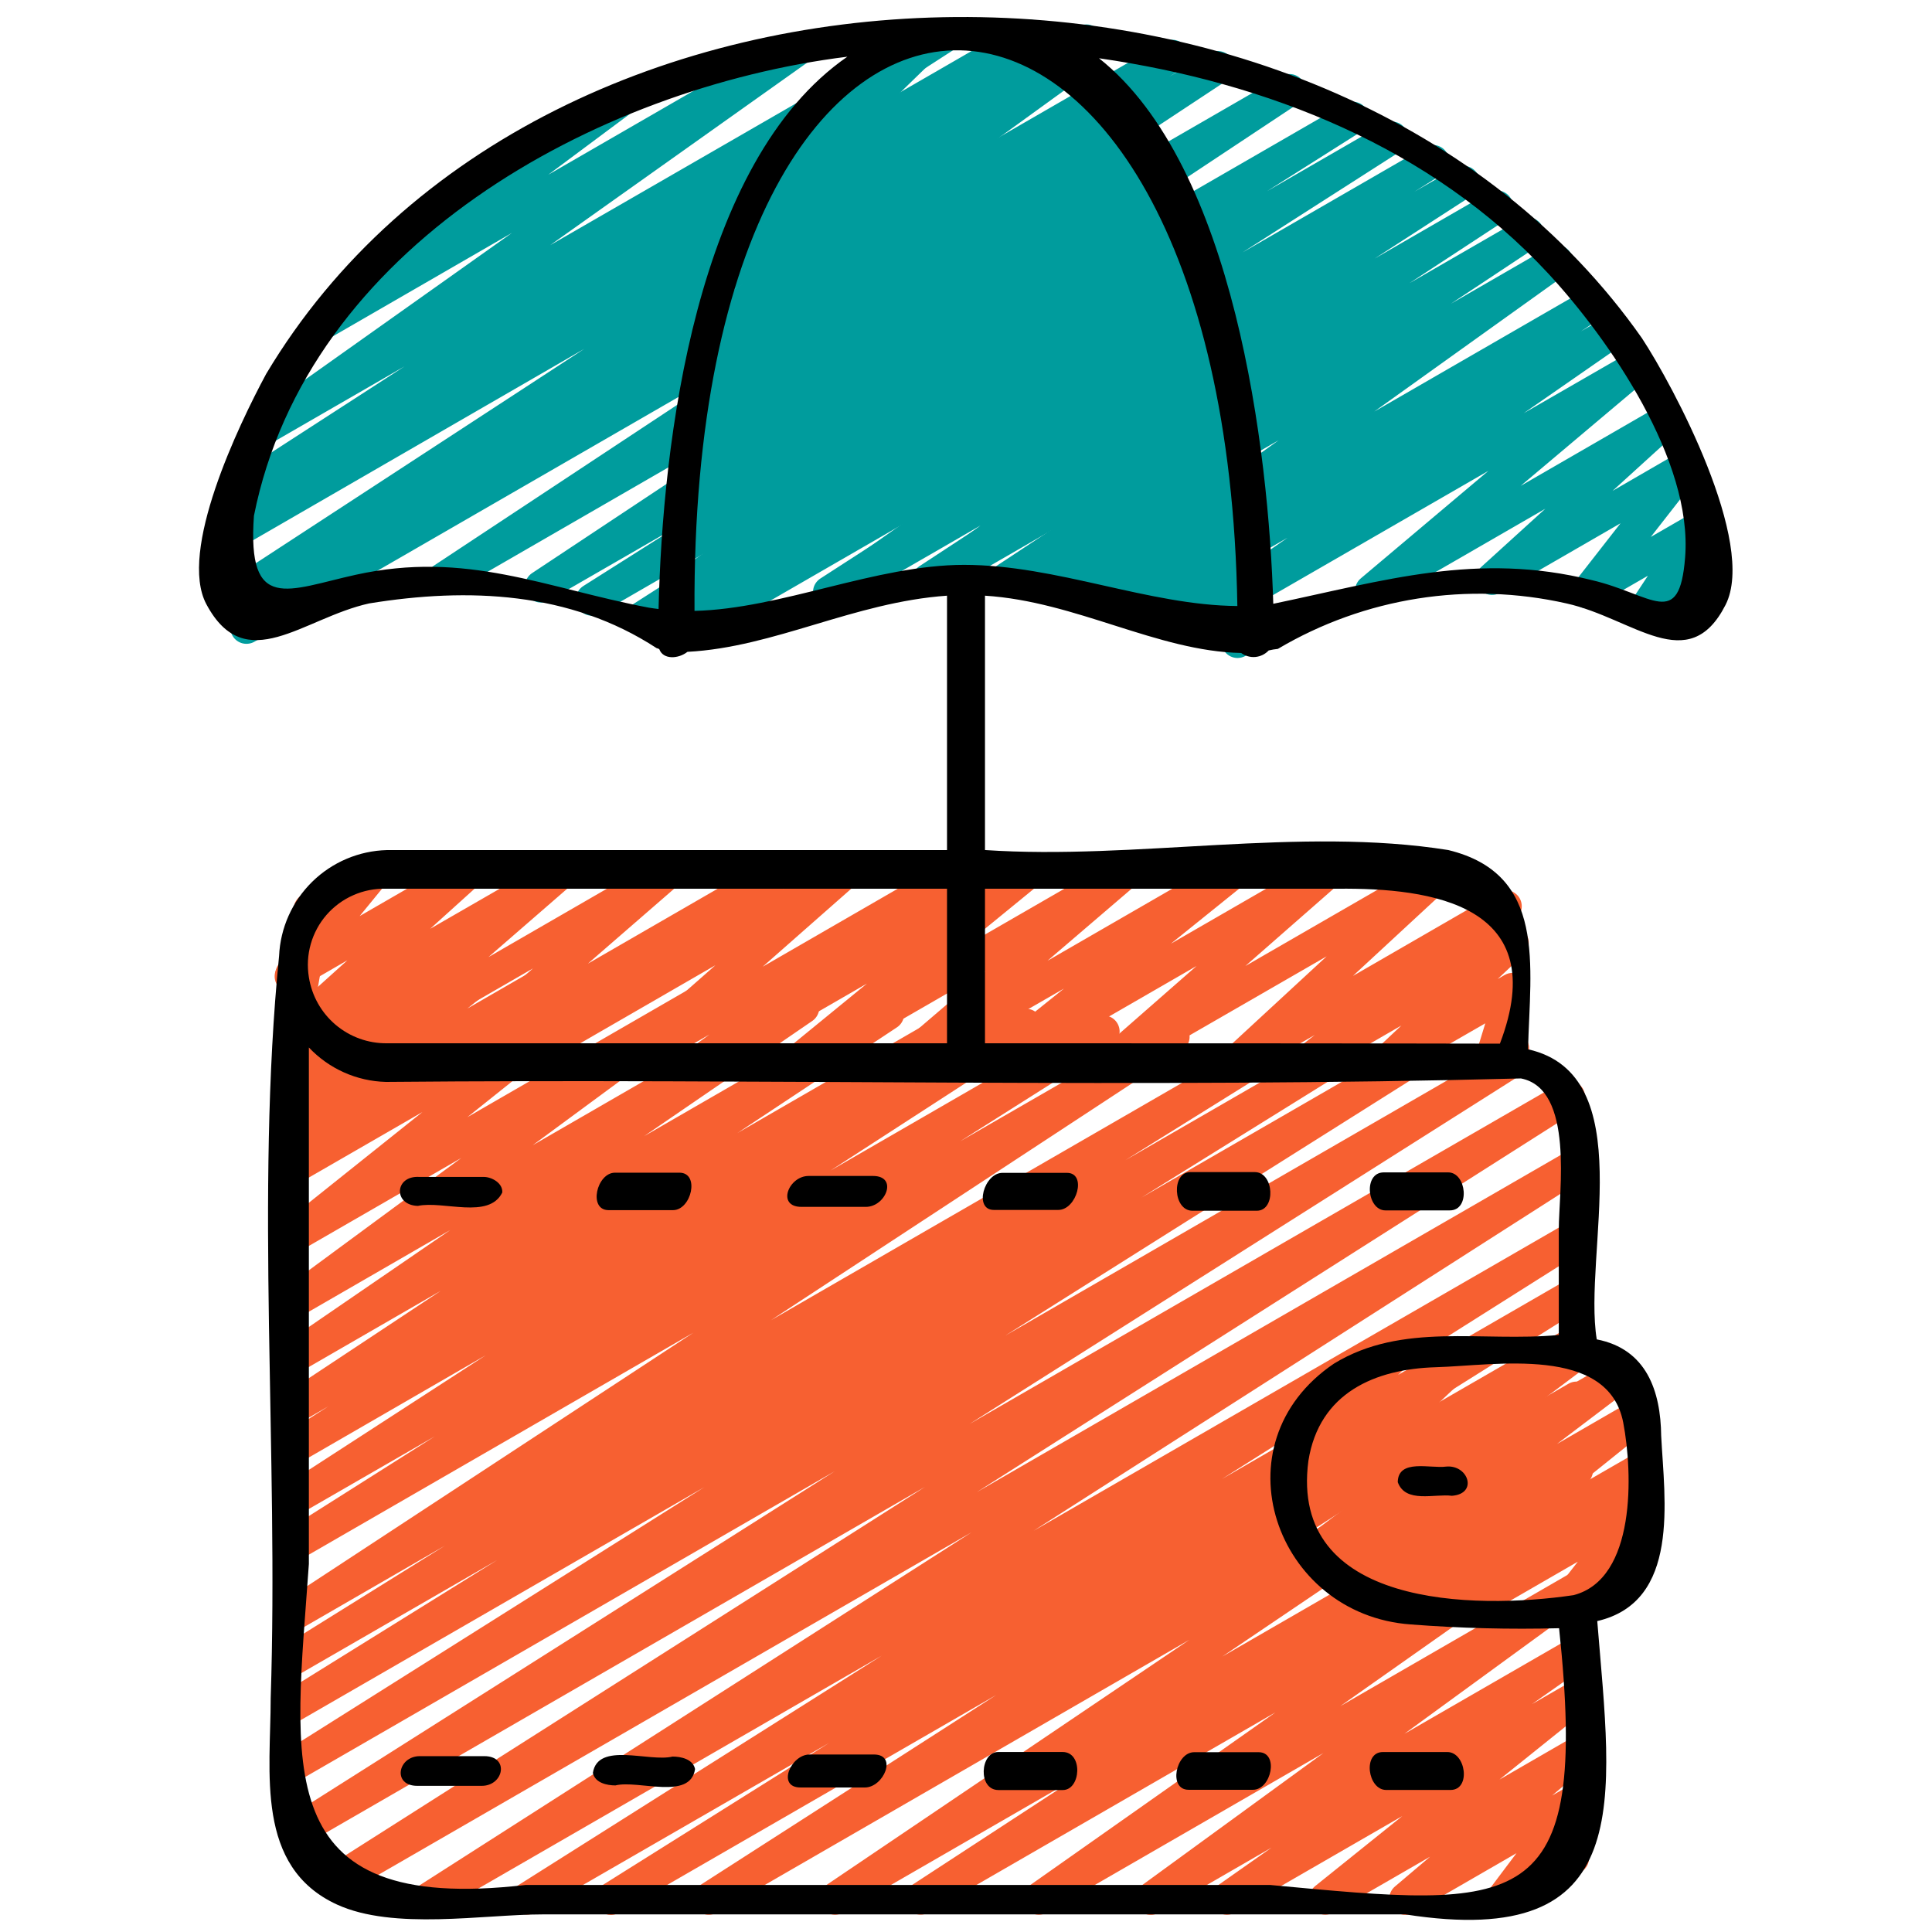 <svg width="46" height="46" viewBox="0 0 46 46" fill="none" xmlns="http://www.w3.org/2000/svg">
<path d="M14.548 45.594C14.465 45.594 14.384 45.567 14.317 45.517C14.251 45.467 14.202 45.396 14.179 45.316C14.156 45.236 14.16 45.151 14.19 45.073C14.219 44.995 14.274 44.929 14.344 44.885L19.74 41.499L12.737 45.54C12.65 45.586 12.549 45.598 12.454 45.572C12.36 45.545 12.278 45.484 12.228 45.4C12.177 45.316 12.161 45.216 12.182 45.12C12.203 45.024 12.26 44.94 12.341 44.885L20.994 39.42L10.393 45.54C10.306 45.588 10.205 45.6 10.11 45.575C10.014 45.549 9.932 45.488 9.881 45.404C9.83 45.319 9.813 45.218 9.834 45.122C9.855 45.026 9.912 44.941 9.994 44.886L23.134 36.483L8.122 45.15C8.035 45.203 7.931 45.219 7.832 45.194C7.733 45.17 7.648 45.108 7.595 45.021C7.543 44.934 7.527 44.83 7.551 44.731C7.575 44.632 7.637 44.547 7.724 44.494L22.026 35.401L7.223 43.947C7.136 43.996 7.033 44.01 6.936 43.985C6.84 43.96 6.757 43.898 6.705 43.813C6.653 43.727 6.637 43.625 6.659 43.527C6.682 43.43 6.741 43.345 6.826 43.291L19.877 35.028L7.115 42.397C7.028 42.445 6.925 42.458 6.829 42.433C6.733 42.407 6.65 42.345 6.599 42.26C6.548 42.175 6.531 42.073 6.554 41.976C6.576 41.879 6.635 41.794 6.719 41.74L16.77 35.408L7.115 40.981C7.028 41.028 6.927 41.039 6.832 41.013C6.737 40.986 6.656 40.925 6.605 40.84C6.555 40.756 6.538 40.655 6.56 40.559C6.582 40.463 6.639 40.379 6.721 40.324L11.84 37.143L7.115 39.87C7.027 39.923 6.923 39.938 6.824 39.913C6.726 39.889 6.641 39.826 6.589 39.739C6.536 39.651 6.521 39.547 6.546 39.448C6.57 39.35 6.633 39.265 6.721 39.213L10.596 36.8L7.115 38.811C7.028 38.86 6.926 38.874 6.83 38.849C6.734 38.824 6.651 38.763 6.599 38.679C6.547 38.594 6.53 38.493 6.551 38.396C6.572 38.298 6.63 38.214 6.713 38.158L16.512 31.729L7.115 37.154C7.028 37.202 6.926 37.214 6.831 37.188C6.735 37.163 6.653 37.101 6.602 37.017C6.551 36.932 6.534 36.831 6.556 36.734C6.578 36.638 6.636 36.553 6.718 36.499L10.352 34.199L7.115 36.065C7.028 36.114 6.926 36.128 6.829 36.103C6.733 36.078 6.65 36.017 6.598 35.931C6.546 35.846 6.529 35.745 6.551 35.647C6.573 35.55 6.632 35.465 6.715 35.411L11.567 32.267L7.115 34.84C7.028 34.887 6.927 34.899 6.832 34.873C6.737 34.848 6.655 34.786 6.604 34.702C6.553 34.618 6.537 34.517 6.558 34.421C6.579 34.325 6.636 34.241 6.718 34.186L7.819 33.484L7.115 33.891C7.028 33.941 6.926 33.955 6.829 33.931C6.732 33.907 6.649 33.845 6.596 33.761C6.544 33.676 6.527 33.574 6.548 33.476C6.57 33.379 6.628 33.294 6.711 33.239L10.496 30.733L7.115 32.685C7.029 32.733 6.928 32.746 6.833 32.722C6.738 32.697 6.656 32.638 6.604 32.554C6.552 32.471 6.533 32.372 6.552 32.276C6.572 32.179 6.627 32.094 6.707 32.038L10.72 29.287L7.117 31.368C7.032 31.417 6.932 31.431 6.837 31.408C6.742 31.386 6.659 31.327 6.606 31.246C6.552 31.164 6.532 31.065 6.549 30.969C6.566 30.872 6.619 30.786 6.698 30.728L10.983 27.571L7.115 29.803C7.031 29.85 6.933 29.864 6.839 29.843C6.745 29.821 6.663 29.765 6.609 29.686C6.555 29.606 6.532 29.509 6.546 29.414C6.56 29.319 6.609 29.232 6.684 29.172L10.057 26.478L7.115 28.175C7.03 28.223 6.93 28.237 6.835 28.214C6.741 28.192 6.658 28.134 6.605 28.052C6.551 27.971 6.531 27.872 6.548 27.776C6.564 27.68 6.617 27.594 6.695 27.536L7.165 27.188L7.115 27.217C7.031 27.264 6.933 27.279 6.839 27.257C6.745 27.235 6.663 27.179 6.609 27.099C6.555 27.02 6.532 26.923 6.546 26.828C6.56 26.733 6.609 26.646 6.684 26.586L7.11 26.244C7.027 26.29 6.931 26.304 6.839 26.282C6.747 26.261 6.666 26.207 6.611 26.13C6.557 26.052 6.533 25.958 6.544 25.864C6.555 25.77 6.601 25.684 6.672 25.621L6.924 25.401C6.868 25.401 6.813 25.389 6.762 25.366C6.711 25.342 6.666 25.308 6.63 25.265C6.594 25.222 6.568 25.172 6.554 25.118C6.539 25.064 6.536 25.008 6.546 24.953L6.776 23.601C6.697 23.57 6.632 23.512 6.59 23.439C6.54 23.351 6.526 23.246 6.552 23.148C6.578 23.05 6.642 22.967 6.73 22.916L7.067 22.721C7.13 22.684 7.202 22.667 7.275 22.67C7.348 22.673 7.418 22.697 7.478 22.738C7.538 22.78 7.584 22.837 7.612 22.905C7.641 22.972 7.649 23.046 7.637 23.117L7.437 24.276L9.764 22.933C9.846 22.885 9.943 22.87 10.036 22.891C10.129 22.911 10.211 22.965 10.266 23.042C10.321 23.12 10.346 23.215 10.335 23.309C10.324 23.404 10.278 23.491 10.207 23.553L10.152 23.601L11.124 23.041C11.208 22.993 11.306 22.979 11.4 23C11.494 23.022 11.576 23.078 11.63 23.158C11.684 23.237 11.707 23.334 11.693 23.429C11.679 23.524 11.63 23.611 11.555 23.672L11.129 24.012L12.61 23.157C12.695 23.109 12.795 23.095 12.889 23.118C12.984 23.14 13.066 23.198 13.12 23.28C13.173 23.361 13.194 23.46 13.177 23.556C13.161 23.652 13.108 23.738 13.03 23.797L12.564 24.142L14.07 23.272C14.154 23.222 14.253 23.206 14.348 23.227C14.444 23.249 14.527 23.305 14.582 23.386C14.637 23.466 14.659 23.564 14.644 23.661C14.629 23.757 14.578 23.844 14.502 23.904L11.128 26.599L16.552 23.468C16.636 23.42 16.736 23.405 16.831 23.428C16.927 23.451 17.009 23.509 17.063 23.591C17.116 23.673 17.137 23.772 17.12 23.868C17.102 23.964 17.049 24.05 16.971 24.109L12.684 27.267L18.937 23.657C19.022 23.609 19.123 23.596 19.218 23.621C19.313 23.645 19.395 23.705 19.447 23.788C19.5 23.871 19.518 23.971 19.499 24.067C19.48 24.163 19.425 24.248 19.345 24.305L15.337 27.051L20.942 23.815C21.029 23.761 21.133 23.744 21.232 23.768C21.331 23.791 21.416 23.852 21.47 23.939C21.524 24.025 21.541 24.129 21.517 24.228C21.494 24.327 21.433 24.413 21.346 24.467L17.557 26.977L22.781 23.961C22.867 23.914 22.969 23.902 23.064 23.928C23.159 23.953 23.24 24.015 23.291 24.099C23.342 24.183 23.359 24.284 23.338 24.38C23.317 24.476 23.259 24.56 23.178 24.615L22.081 25.315L24.227 24.073C24.313 24.02 24.418 24.004 24.517 24.028C24.615 24.051 24.701 24.113 24.754 24.2C24.807 24.287 24.823 24.391 24.799 24.49C24.776 24.589 24.714 24.674 24.627 24.727L19.774 27.871L26.092 24.223C26.178 24.176 26.28 24.164 26.375 24.19C26.47 24.216 26.551 24.277 26.602 24.361C26.653 24.445 26.67 24.546 26.649 24.642C26.628 24.738 26.571 24.823 26.489 24.878L22.854 27.178L27.753 24.353C27.84 24.305 27.941 24.292 28.037 24.317C28.132 24.341 28.215 24.402 28.267 24.486C28.319 24.57 28.336 24.671 28.315 24.768C28.295 24.864 28.238 24.949 28.156 25.005L18.358 31.433L30.279 24.55C30.367 24.498 30.471 24.482 30.57 24.507C30.669 24.532 30.753 24.595 30.806 24.682C30.858 24.769 30.874 24.873 30.849 24.972C30.824 25.071 30.762 25.156 30.674 25.208L26.795 27.623L31.893 24.68C31.98 24.631 32.083 24.618 32.18 24.643C32.276 24.669 32.359 24.731 32.41 24.817C32.462 24.903 32.478 25.005 32.454 25.102C32.431 25.2 32.371 25.284 32.287 25.338L27.176 28.514L33.586 24.813C33.673 24.765 33.775 24.752 33.872 24.777C33.968 24.802 34.05 24.864 34.102 24.95C34.153 25.035 34.169 25.137 34.147 25.234C34.125 25.331 34.065 25.415 33.982 25.469L23.934 31.801L35.74 24.983C35.827 24.934 35.93 24.92 36.027 24.945C36.124 24.97 36.207 25.032 36.258 25.118C36.31 25.203 36.327 25.305 36.304 25.403C36.282 25.5 36.222 25.585 36.138 25.639L23.083 33.905L37.164 25.778C37.251 25.729 37.354 25.715 37.45 25.74C37.547 25.765 37.63 25.827 37.682 25.913C37.734 25.998 37.75 26.101 37.728 26.198C37.705 26.295 37.645 26.38 37.561 26.434L23.257 35.527L37.352 27.389C37.438 27.343 37.539 27.331 37.634 27.357C37.728 27.383 37.809 27.444 37.86 27.528C37.911 27.612 37.928 27.712 37.908 27.808C37.887 27.903 37.831 27.988 37.75 28.043L24.61 36.447L37.352 29.092C37.439 29.043 37.541 29.03 37.638 29.056C37.734 29.081 37.816 29.143 37.868 29.229C37.919 29.314 37.935 29.416 37.913 29.513C37.891 29.61 37.831 29.694 37.748 29.748L29.092 35.215L37.352 30.446C37.439 30.399 37.54 30.387 37.636 30.413C37.731 30.439 37.812 30.501 37.863 30.585C37.914 30.67 37.93 30.771 37.909 30.867C37.887 30.963 37.829 31.047 37.747 31.102L32.344 34.493L37.352 31.603C37.438 31.555 37.54 31.543 37.635 31.568C37.731 31.594 37.813 31.655 37.864 31.739C37.915 31.823 37.932 31.924 37.911 32.021C37.89 32.117 37.833 32.202 37.751 32.257L30.704 36.78L37.352 32.942C37.438 32.895 37.538 32.883 37.633 32.907C37.728 32.932 37.809 32.992 37.861 33.075C37.913 33.158 37.931 33.257 37.912 33.353C37.893 33.449 37.838 33.534 37.758 33.591L29.1 39.443L37.352 34.679C37.438 34.628 37.541 34.614 37.638 34.638C37.735 34.663 37.819 34.724 37.871 34.809C37.924 34.895 37.941 34.997 37.919 35.095C37.896 35.192 37.837 35.278 37.753 35.332L33.887 37.856L37.353 35.855C37.439 35.807 37.539 35.793 37.634 35.817C37.729 35.841 37.812 35.9 37.864 35.982C37.917 36.065 37.936 36.164 37.918 36.26C37.9 36.357 37.845 36.442 37.766 36.499L31.911 40.623L37.354 37.479C37.439 37.43 37.54 37.415 37.636 37.437C37.732 37.46 37.815 37.519 37.869 37.601C37.922 37.684 37.942 37.784 37.924 37.88C37.906 37.977 37.852 38.063 37.772 38.121L33.437 41.282L37.352 39.023C37.438 38.975 37.538 38.961 37.634 38.985C37.729 39.008 37.812 39.068 37.864 39.151C37.917 39.233 37.936 39.333 37.917 39.43C37.899 39.526 37.844 39.612 37.764 39.669L36.475 40.575L37.352 40.069C37.435 40.023 37.533 40.009 37.626 40.031C37.719 40.053 37.801 40.109 37.855 40.188C37.909 40.267 37.931 40.363 37.918 40.457C37.905 40.552 37.856 40.638 37.783 40.699L35.701 42.371L37.352 41.417C37.435 41.369 37.533 41.353 37.627 41.374C37.72 41.394 37.803 41.449 37.858 41.528C37.913 41.606 37.937 41.703 37.925 41.798C37.912 41.893 37.865 41.98 37.791 42.042L36.955 42.751L37.352 42.521C37.428 42.477 37.518 42.461 37.605 42.475C37.692 42.49 37.771 42.533 37.829 42.599C37.888 42.666 37.922 42.749 37.925 42.838C37.929 42.926 37.902 43.012 37.85 43.083L37.206 43.939L37.245 43.916C37.289 43.889 37.338 43.87 37.389 43.861C37.44 43.853 37.492 43.855 37.542 43.867C37.593 43.88 37.64 43.902 37.681 43.933C37.722 43.964 37.757 44.003 37.783 44.048C37.809 44.093 37.825 44.142 37.832 44.194C37.838 44.245 37.834 44.297 37.819 44.346C37.805 44.396 37.781 44.442 37.748 44.482C37.715 44.522 37.675 44.555 37.629 44.579L35.961 45.54C35.885 45.584 35.796 45.6 35.709 45.586C35.622 45.571 35.542 45.527 35.484 45.461C35.426 45.395 35.392 45.311 35.388 45.223C35.384 45.135 35.411 45.049 35.464 44.978L36.107 44.123L33.654 45.54C33.571 45.588 33.473 45.604 33.379 45.583C33.285 45.563 33.203 45.508 33.148 45.43C33.092 45.351 33.069 45.255 33.081 45.16C33.093 45.065 33.14 44.978 33.214 44.916L34.05 44.207L31.74 45.54C31.657 45.586 31.559 45.6 31.466 45.578C31.373 45.556 31.291 45.5 31.237 45.421C31.183 45.343 31.161 45.246 31.174 45.152C31.187 45.057 31.236 44.971 31.309 44.91L33.388 43.24L29.402 45.54C29.316 45.588 29.216 45.601 29.121 45.578C29.026 45.554 28.944 45.495 28.891 45.412C28.838 45.33 28.819 45.23 28.837 45.134C28.856 45.038 28.91 44.953 28.989 44.895L30.275 43.991L27.592 45.54C27.507 45.59 27.406 45.605 27.31 45.582C27.214 45.559 27.131 45.501 27.077 45.418C27.023 45.336 27.004 45.236 27.021 45.139C27.04 45.042 27.094 44.956 27.174 44.898L31.51 41.739L24.924 45.54C24.838 45.588 24.738 45.601 24.643 45.578C24.548 45.554 24.466 45.495 24.413 45.412C24.36 45.33 24.341 45.23 24.359 45.134C24.378 45.038 24.432 44.953 24.511 44.895L30.368 40.771L22.105 45.54C22.018 45.587 21.917 45.6 21.822 45.575C21.727 45.55 21.645 45.489 21.593 45.405C21.541 45.321 21.524 45.221 21.545 45.124C21.565 45.028 21.622 44.943 21.704 44.888L25.57 42.365L20.069 45.54C19.983 45.588 19.882 45.602 19.787 45.577C19.691 45.553 19.609 45.493 19.556 45.41C19.504 45.326 19.486 45.226 19.506 45.129C19.525 45.033 19.581 44.948 19.662 44.891L28.319 39.043L17.066 45.54C16.979 45.589 16.877 45.603 16.781 45.578C16.684 45.553 16.601 45.492 16.549 45.407C16.497 45.322 16.48 45.22 16.502 45.123C16.524 45.025 16.583 44.941 16.667 44.886L23.72 40.357L14.74 45.54C14.682 45.575 14.616 45.593 14.548 45.594Z" fill="#F76031"/>
<path d="M12.295 25.66C12.214 25.66 12.135 25.635 12.069 25.587C12.003 25.54 11.954 25.472 11.929 25.395C11.904 25.318 11.905 25.235 11.93 25.157C11.955 25.08 12.005 25.013 12.07 24.966L12.26 24.83L10.91 25.607C10.827 25.653 10.73 25.668 10.638 25.647C10.546 25.627 10.464 25.572 10.409 25.495C10.354 25.418 10.33 25.323 10.34 25.229C10.351 25.135 10.396 25.048 10.467 24.986L12.691 23.057L8.551 25.445C8.468 25.492 8.371 25.507 8.278 25.487C8.185 25.466 8.103 25.412 8.048 25.335C7.993 25.258 7.968 25.162 7.979 25.068C7.99 24.974 8.036 24.887 8.108 24.824L10.151 23.05L7.493 24.583C7.411 24.628 7.316 24.641 7.226 24.62C7.135 24.6 7.055 24.547 7 24.473C6.945 24.398 6.92 24.305 6.928 24.213C6.936 24.12 6.977 24.034 7.044 23.97L8.271 22.864L7.13 23.524C7.052 23.569 6.962 23.585 6.873 23.57C6.785 23.554 6.705 23.509 6.647 23.44C6.589 23.372 6.557 23.286 6.556 23.196C6.555 23.107 6.585 23.02 6.642 22.95L7.394 22.03C7.308 22.034 7.223 22.01 7.153 21.96C7.083 21.91 7.032 21.839 7.007 21.757C6.983 21.674 6.987 21.586 7.018 21.506C7.05 21.427 7.107 21.36 7.181 21.316L8.753 20.409C8.831 20.364 8.921 20.348 9.01 20.363C9.098 20.379 9.178 20.424 9.236 20.493C9.294 20.561 9.326 20.647 9.327 20.737C9.328 20.826 9.298 20.913 9.241 20.983L8.564 21.811L11.021 20.393C11.102 20.349 11.197 20.336 11.288 20.356C11.378 20.377 11.459 20.429 11.513 20.504C11.568 20.579 11.594 20.671 11.586 20.764C11.578 20.856 11.536 20.942 11.469 21.007L10.243 22.114L13.23 20.393C13.312 20.346 13.409 20.331 13.502 20.351C13.595 20.372 13.677 20.426 13.732 20.503C13.787 20.581 13.812 20.676 13.801 20.77C13.79 20.865 13.744 20.952 13.673 21.014L11.63 22.788L15.778 20.393C15.861 20.347 15.957 20.332 16.05 20.353C16.142 20.373 16.224 20.428 16.279 20.505C16.334 20.582 16.358 20.677 16.347 20.771C16.337 20.865 16.291 20.952 16.22 21.014L13.997 22.944L18.415 20.393C18.5 20.346 18.6 20.332 18.695 20.356C18.79 20.379 18.872 20.438 18.925 20.52C18.978 20.601 18.997 20.7 18.98 20.796C18.962 20.892 18.909 20.978 18.831 21.036L18.642 21.172L19.992 20.393C20.074 20.347 20.17 20.333 20.262 20.353C20.354 20.374 20.436 20.427 20.491 20.504C20.546 20.58 20.57 20.675 20.561 20.768C20.55 20.862 20.506 20.949 20.436 21.012L18.159 23.017L22.703 20.393C22.788 20.344 22.889 20.329 22.985 20.351C23.081 20.374 23.164 20.433 23.218 20.515C23.271 20.598 23.291 20.698 23.273 20.794C23.255 20.891 23.201 20.977 23.121 21.035L22.661 21.37L24.355 20.393C24.438 20.347 24.536 20.333 24.629 20.354C24.721 20.376 24.803 20.431 24.857 20.51C24.912 20.588 24.935 20.684 24.922 20.779C24.909 20.873 24.862 20.96 24.789 21.021L22.88 22.581L26.672 20.393C26.754 20.346 26.851 20.332 26.944 20.353C27.037 20.373 27.119 20.428 27.174 20.505C27.228 20.583 27.253 20.678 27.241 20.772C27.23 20.867 27.184 20.953 27.112 21.016L24.941 22.875L29.241 20.393C29.325 20.346 29.423 20.332 29.517 20.354C29.61 20.375 29.692 20.431 29.746 20.51C29.801 20.59 29.823 20.686 29.81 20.781C29.796 20.876 29.747 20.963 29.673 21.023L27.878 22.469L31.475 20.393C31.557 20.346 31.654 20.331 31.747 20.352C31.839 20.372 31.921 20.426 31.976 20.503C32.032 20.58 32.056 20.674 32.046 20.769C32.035 20.863 31.99 20.95 31.919 21.013L29.652 23L34.17 20.393C34.251 20.346 34.347 20.33 34.44 20.349C34.532 20.369 34.615 20.421 34.671 20.497C34.727 20.573 34.753 20.667 34.744 20.761C34.735 20.855 34.691 20.943 34.622 21.007L32.213 23.236L35.663 21.243C35.747 21.196 35.845 21.183 35.938 21.205C36.032 21.228 36.113 21.284 36.167 21.364C36.221 21.443 36.242 21.54 36.228 21.635C36.214 21.73 36.165 21.816 36.09 21.876L35.67 22.205L35.819 22.12C35.9 22.071 35.997 22.054 36.091 22.073C36.184 22.092 36.267 22.144 36.324 22.221C36.38 22.297 36.406 22.392 36.397 22.487C36.388 22.582 36.343 22.669 36.273 22.733L35.659 23.31L35.823 23.215C35.89 23.176 35.967 23.158 36.044 23.164C36.121 23.169 36.194 23.198 36.255 23.246C36.315 23.294 36.359 23.359 36.382 23.433C36.405 23.507 36.405 23.586 36.382 23.659L36.096 24.592C36.173 24.606 36.244 24.644 36.299 24.699C36.354 24.755 36.39 24.826 36.404 24.903C36.417 24.98 36.406 25.06 36.373 25.131C36.34 25.202 36.286 25.261 36.218 25.3L35.676 25.613C35.609 25.651 35.533 25.669 35.456 25.663C35.379 25.657 35.306 25.629 35.246 25.581C35.186 25.533 35.141 25.468 35.119 25.395C35.096 25.321 35.096 25.242 35.118 25.169L35.364 24.365L33.207 25.607C33.125 25.655 33.028 25.672 32.935 25.654C32.841 25.635 32.758 25.582 32.702 25.506C32.645 25.429 32.619 25.334 32.628 25.24C32.638 25.145 32.682 25.057 32.753 24.993L33.366 24.417L31.308 25.607C31.224 25.654 31.125 25.668 31.031 25.646C30.937 25.624 30.855 25.567 30.801 25.488C30.747 25.408 30.726 25.31 30.74 25.215C30.755 25.12 30.805 25.034 30.88 24.973L31.303 24.643L29.632 25.607C29.55 25.653 29.454 25.669 29.362 25.649C29.27 25.63 29.188 25.577 29.133 25.501C29.077 25.425 29.051 25.332 29.059 25.238C29.068 25.145 29.111 25.057 29.18 24.993L31.587 22.77L26.665 25.607C26.583 25.654 26.486 25.669 26.394 25.648C26.301 25.628 26.219 25.574 26.164 25.497C26.109 25.42 26.084 25.326 26.094 25.231C26.105 25.137 26.15 25.05 26.221 24.987L28.489 23L23.97 25.607C23.886 25.655 23.788 25.67 23.694 25.648C23.6 25.627 23.517 25.571 23.462 25.491C23.408 25.412 23.385 25.315 23.399 25.219C23.413 25.124 23.462 25.037 23.537 24.977L25.333 23.537L21.736 25.607C21.654 25.654 21.556 25.669 21.463 25.649C21.37 25.628 21.288 25.574 21.233 25.496C21.177 25.419 21.153 25.323 21.165 25.228C21.176 25.133 21.223 25.046 21.295 24.984L23.465 23.126L19.167 25.607C19.083 25.653 18.986 25.667 18.893 25.646C18.8 25.624 18.718 25.569 18.664 25.49C18.61 25.412 18.587 25.316 18.599 25.221C18.612 25.127 18.66 25.04 18.733 24.979L20.642 23.418L16.85 25.607C16.765 25.656 16.664 25.671 16.568 25.649C16.473 25.626 16.389 25.567 16.335 25.485C16.282 25.402 16.262 25.302 16.28 25.206C16.298 25.109 16.352 25.023 16.432 24.965L16.892 24.631L15.199 25.607C15.117 25.653 15.021 25.667 14.929 25.647C14.836 25.626 14.755 25.573 14.7 25.496C14.645 25.42 14.62 25.325 14.63 25.232C14.64 25.138 14.684 25.051 14.755 24.988L17.033 22.982L12.487 25.607C12.429 25.641 12.363 25.66 12.295 25.66Z" fill="#F76031"/>
<path d="M34.852 38.694C34.772 38.694 34.695 38.669 34.63 38.623C34.565 38.577 34.516 38.512 34.489 38.437C34.463 38.361 34.461 38.28 34.483 38.203C34.505 38.127 34.551 38.059 34.614 38.01L34.745 37.905L33.519 38.612C33.435 38.66 33.337 38.675 33.242 38.654C33.148 38.633 33.066 38.577 33.011 38.497C32.957 38.418 32.934 38.32 32.948 38.225C32.962 38.13 33.011 38.043 33.086 37.982L34.931 36.5L32.181 38.089C32.096 38.138 31.996 38.153 31.901 38.131C31.806 38.109 31.723 38.051 31.669 37.97C31.615 37.889 31.594 37.79 31.61 37.693C31.627 37.597 31.679 37.511 31.757 37.452L33.578 36.072L31.417 37.319C31.333 37.366 31.233 37.38 31.139 37.357C31.045 37.334 30.963 37.277 30.91 37.196C30.856 37.115 30.836 37.017 30.852 36.922C30.867 36.826 30.919 36.74 30.996 36.681L32.277 35.719L31.009 36.45C30.927 36.499 30.83 36.516 30.737 36.497C30.643 36.479 30.56 36.426 30.504 36.349C30.447 36.273 30.421 36.178 30.43 36.083C30.44 35.989 30.484 35.901 30.555 35.837L32.294 34.193L30.95 34.968C30.869 35.017 30.772 35.034 30.679 35.016C30.586 34.998 30.503 34.947 30.446 34.871C30.389 34.796 30.362 34.702 30.37 34.608C30.378 34.513 30.421 34.425 30.49 34.361L31.216 33.662C31.151 33.628 31.098 33.577 31.062 33.513C31.011 33.425 30.997 33.321 31.024 33.223C31.05 33.124 31.114 33.041 31.202 32.99L33.023 31.938C33.105 31.889 33.201 31.872 33.294 31.89C33.387 31.908 33.47 31.959 33.527 32.035C33.584 32.11 33.611 32.204 33.603 32.299C33.595 32.393 33.552 32.481 33.483 32.546L33.286 32.736L34.753 31.893C34.835 31.843 34.932 31.826 35.026 31.844C35.12 31.862 35.203 31.915 35.26 31.992C35.317 32.069 35.343 32.164 35.334 32.259C35.324 32.354 35.279 32.442 35.208 32.506L33.464 34.15L37.368 31.893C37.453 31.845 37.552 31.831 37.647 31.853C37.742 31.875 37.825 31.933 37.878 32.014C37.932 32.096 37.953 32.194 37.937 32.29C37.92 32.386 37.868 32.472 37.791 32.531L36.513 33.491L38.468 32.363C38.552 32.315 38.652 32.3 38.746 32.322C38.841 32.344 38.924 32.402 38.978 32.483C39.032 32.564 39.053 32.663 39.037 32.759C39.021 32.855 38.969 32.941 38.892 33L37.071 34.38L38.88 33.335C38.964 33.287 39.062 33.272 39.157 33.293C39.251 33.315 39.334 33.371 39.388 33.451C39.443 33.531 39.465 33.628 39.451 33.724C39.437 33.819 39.387 33.906 39.312 33.966L37.466 35.448L38.885 34.63C38.969 34.583 39.067 34.57 39.161 34.592C39.254 34.614 39.336 34.67 39.39 34.749C39.444 34.829 39.466 34.925 39.452 35.02C39.438 35.115 39.389 35.202 39.315 35.262L39.026 35.492C39.101 35.483 39.178 35.495 39.245 35.529C39.313 35.563 39.369 35.616 39.407 35.681C39.445 35.747 39.462 35.822 39.457 35.898C39.452 35.973 39.425 36.045 39.379 36.105L38.689 36.995L38.818 36.918C38.861 36.89 38.91 36.872 38.961 36.863C39.012 36.855 39.065 36.857 39.115 36.869C39.165 36.882 39.212 36.904 39.254 36.935C39.295 36.966 39.33 37.005 39.355 37.05C39.381 37.094 39.398 37.144 39.404 37.195C39.41 37.247 39.406 37.299 39.392 37.348C39.377 37.398 39.353 37.444 39.32 37.484C39.288 37.524 39.247 37.557 39.201 37.581L37.367 38.64C37.29 38.684 37.2 38.7 37.113 38.685C37.025 38.671 36.946 38.626 36.887 38.559C36.829 38.492 36.796 38.407 36.793 38.318C36.791 38.23 36.819 38.143 36.874 38.073L37.567 37.183L35.044 38.64C34.986 38.675 34.92 38.693 34.852 38.694Z" fill="#F76031"/>
<path d="M16.001 15.595C15.918 15.596 15.837 15.569 15.77 15.519C15.704 15.469 15.655 15.398 15.632 15.318C15.609 15.238 15.613 15.153 15.642 15.075C15.672 14.997 15.726 14.931 15.797 14.887L16.439 14.485L15.434 15.064C15.347 15.112 15.246 15.124 15.15 15.099C15.055 15.073 14.973 15.012 14.922 14.928C14.87 14.844 14.854 14.743 14.875 14.646C14.896 14.55 14.953 14.465 15.035 14.41L18.804 11.998L14.293 14.604C14.206 14.657 14.102 14.673 14.003 14.649C13.904 14.624 13.819 14.562 13.766 14.475C13.714 14.388 13.698 14.283 13.722 14.184C13.746 14.086 13.809 14.001 13.896 13.948L16.148 12.523L13.072 14.297C12.986 14.346 12.884 14.36 12.788 14.335C12.692 14.311 12.609 14.25 12.556 14.166C12.504 14.082 12.486 13.98 12.507 13.883C12.528 13.787 12.585 13.701 12.668 13.646L20.167 8.673L10.737 14.117C10.651 14.167 10.548 14.181 10.452 14.157C10.355 14.133 10.271 14.072 10.219 13.987C10.166 13.902 10.149 13.8 10.171 13.703C10.192 13.605 10.251 13.52 10.334 13.465L18.154 8.298L6.065 15.275C5.978 15.327 5.873 15.342 5.775 15.318C5.676 15.293 5.591 15.23 5.539 15.142C5.487 15.055 5.472 14.951 5.497 14.852C5.521 14.753 5.584 14.669 5.672 14.617L5.948 14.447L5.58 14.659C5.493 14.709 5.391 14.723 5.293 14.699C5.196 14.675 5.113 14.613 5.06 14.528C5.008 14.443 4.991 14.34 5.013 14.242C5.035 14.145 5.095 14.06 5.179 14.005L13.913 8.305L5.721 13.039C5.634 13.089 5.531 13.103 5.433 13.078C5.336 13.053 5.253 12.99 5.201 12.904C5.149 12.818 5.133 12.715 5.157 12.617C5.18 12.52 5.241 12.435 5.326 12.382L5.816 12.075C5.738 12.091 5.657 12.083 5.584 12.051C5.512 12.02 5.45 11.967 5.408 11.899C5.356 11.814 5.339 11.712 5.362 11.615C5.384 11.517 5.443 11.432 5.527 11.378L9.633 8.722L6.414 10.58C6.329 10.627 6.229 10.641 6.134 10.617C6.039 10.593 5.957 10.534 5.905 10.452C5.852 10.37 5.833 10.271 5.851 10.175C5.868 10.079 5.922 9.994 6.001 9.936L12.19 5.545L7.841 8.057C7.756 8.106 7.656 8.12 7.561 8.098C7.466 8.075 7.383 8.018 7.329 7.936C7.275 7.855 7.255 7.756 7.271 7.659C7.288 7.563 7.341 7.477 7.419 7.418L10.24 5.31C10.191 5.297 10.146 5.275 10.107 5.244C10.067 5.214 10.034 5.176 10.01 5.132C9.959 5.044 9.945 4.94 9.971 4.842C9.997 4.744 10.061 4.66 10.149 4.609L14.672 2.003C14.757 1.954 14.857 1.939 14.952 1.961C15.047 1.984 15.13 2.042 15.184 2.123C15.238 2.205 15.258 2.304 15.242 2.4C15.225 2.496 15.172 2.583 15.094 2.641L13.053 4.161L18.873 0.8C18.958 0.753 19.058 0.74 19.153 0.763C19.247 0.787 19.329 0.846 19.382 0.928C19.435 1.01 19.454 1.109 19.436 1.205C19.419 1.301 19.365 1.387 19.286 1.444L13.1 5.837L22.403 0.471C22.489 0.421 22.592 0.408 22.688 0.433C22.785 0.458 22.868 0.519 22.919 0.604C22.971 0.689 22.988 0.791 22.966 0.888C22.944 0.985 22.886 1.07 22.802 1.125L18.696 3.777L24.346 0.515C24.432 0.468 24.534 0.456 24.629 0.482C24.724 0.508 24.806 0.57 24.857 0.655C24.907 0.739 24.924 0.84 24.902 0.936C24.88 1.033 24.823 1.117 24.74 1.171L24.72 1.184L25.665 0.639C25.752 0.586 25.856 0.569 25.955 0.593C26.054 0.617 26.139 0.679 26.192 0.765C26.246 0.852 26.262 0.956 26.239 1.055C26.215 1.154 26.153 1.239 26.067 1.293L17.327 6.996L27.721 0.997C27.808 0.948 27.911 0.934 28.008 0.96C28.104 0.986 28.187 1.048 28.238 1.134C28.29 1.22 28.305 1.322 28.282 1.419C28.259 1.517 28.199 1.601 28.114 1.654L27.844 1.822L28.804 1.267C28.89 1.217 28.992 1.203 29.089 1.227C29.186 1.251 29.269 1.312 29.322 1.397C29.374 1.482 29.392 1.584 29.37 1.681C29.349 1.779 29.29 1.864 29.207 1.919L21.39 7.08L30.5 1.821C30.542 1.794 30.59 1.776 30.64 1.768C30.689 1.76 30.74 1.762 30.789 1.773C30.838 1.785 30.884 1.806 30.925 1.835C30.966 1.865 31.001 1.902 31.027 1.945C31.054 1.987 31.072 2.035 31.08 2.085C31.088 2.134 31.086 2.185 31.075 2.234C31.063 2.283 31.042 2.329 31.013 2.37C30.983 2.411 30.946 2.446 30.904 2.472L23.402 7.447L32.024 2.47C32.111 2.423 32.213 2.41 32.309 2.436C32.404 2.461 32.486 2.523 32.537 2.608C32.588 2.692 32.605 2.794 32.583 2.89C32.562 2.987 32.503 3.071 32.421 3.126L30.168 4.552L32.956 2.942C33.042 2.895 33.144 2.883 33.239 2.908C33.335 2.933 33.417 2.995 33.468 3.079C33.519 3.163 33.536 3.264 33.515 3.36C33.494 3.457 33.437 3.541 33.355 3.596L29.584 6.01L33.92 3.507C34.007 3.454 34.111 3.439 34.21 3.463C34.309 3.488 34.394 3.55 34.446 3.637C34.498 3.725 34.514 3.829 34.49 3.928C34.465 4.026 34.402 4.111 34.315 4.164L33.676 4.565L34.658 3.998C34.744 3.95 34.846 3.937 34.942 3.962C35.038 3.987 35.12 4.048 35.172 4.133C35.224 4.217 35.24 4.318 35.219 4.415C35.198 4.512 35.14 4.596 35.058 4.651L32.729 6.157L35.444 4.589C35.531 4.537 35.634 4.522 35.732 4.546C35.83 4.57 35.915 4.631 35.968 4.717C36.021 4.803 36.038 4.906 36.015 5.004C35.992 5.102 35.932 5.188 35.847 5.242L33.559 6.742L36.191 5.223C36.277 5.176 36.378 5.163 36.474 5.188C36.569 5.213 36.651 5.273 36.702 5.357C36.754 5.441 36.772 5.541 36.752 5.637C36.732 5.733 36.675 5.818 36.594 5.874L34.545 7.232L36.877 5.885C36.962 5.837 37.062 5.823 37.157 5.846C37.252 5.87 37.334 5.929 37.387 6.011C37.44 6.093 37.46 6.192 37.442 6.289C37.424 6.385 37.37 6.47 37.291 6.528L32.721 9.799L37.77 6.885C37.856 6.835 37.959 6.821 38.055 6.845C38.152 6.869 38.236 6.931 38.288 7.015C38.341 7.1 38.358 7.202 38.337 7.3C38.315 7.397 38.256 7.482 38.173 7.537L37.644 7.888L38.257 7.533C38.343 7.483 38.445 7.469 38.541 7.492C38.637 7.516 38.721 7.576 38.774 7.659C38.827 7.743 38.846 7.844 38.826 7.941C38.806 8.038 38.749 8.124 38.668 8.18L36.278 9.839L38.808 8.382C38.891 8.335 38.989 8.32 39.082 8.341C39.175 8.362 39.257 8.416 39.312 8.495C39.367 8.573 39.39 8.669 39.378 8.763C39.366 8.858 39.319 8.945 39.246 9.007L36.207 11.568L39.479 9.678C39.56 9.633 39.656 9.619 39.747 9.639C39.838 9.659 39.919 9.711 39.974 9.786C40.03 9.862 40.056 9.955 40.047 10.048C40.039 10.141 39.997 10.227 39.929 10.292L38.395 11.687L39.91 10.81C39.987 10.766 40.077 10.751 40.164 10.765C40.252 10.78 40.331 10.825 40.389 10.892C40.447 10.959 40.48 11.044 40.483 11.132C40.486 11.22 40.457 11.307 40.403 11.377L39.305 12.784L40.256 12.235C40.331 12.191 40.418 12.175 40.503 12.188C40.588 12.2 40.667 12.241 40.726 12.304C40.785 12.367 40.821 12.448 40.829 12.533C40.837 12.619 40.815 12.705 40.767 12.777L40.335 13.432L40.393 13.399C40.481 13.349 40.586 13.336 40.683 13.362C40.781 13.389 40.864 13.453 40.915 13.541C40.965 13.628 40.979 13.732 40.953 13.83C40.928 13.928 40.864 14.012 40.777 14.063L39.315 14.906C39.24 14.95 39.153 14.966 39.067 14.954C38.982 14.941 38.903 14.9 38.844 14.837C38.785 14.774 38.748 14.694 38.741 14.608C38.733 14.522 38.755 14.436 38.803 14.364L39.236 13.708L37.978 14.434C37.901 14.478 37.811 14.493 37.724 14.479C37.636 14.464 37.557 14.419 37.499 14.352C37.441 14.285 37.408 14.2 37.405 14.112C37.403 14.024 37.431 13.937 37.485 13.867L38.584 12.459L35.714 14.116C35.632 14.161 35.537 14.175 35.445 14.156C35.354 14.136 35.273 14.083 35.218 14.008C35.163 13.932 35.137 13.84 35.145 13.746C35.154 13.653 35.196 13.567 35.264 13.502L36.793 12.113L32.837 14.396C32.754 14.444 32.657 14.459 32.563 14.438C32.47 14.417 32.388 14.362 32.333 14.284C32.278 14.206 32.255 14.11 32.267 14.015C32.279 13.92 32.326 13.834 32.399 13.772L35.438 11.211L28.673 15.113C28.588 15.163 28.486 15.178 28.39 15.154C28.293 15.131 28.21 15.071 28.157 14.987C28.104 14.903 28.085 14.802 28.105 14.705C28.125 14.608 28.181 14.522 28.263 14.466L30.656 12.803L27.428 14.666C27.342 14.716 27.239 14.731 27.143 14.707C27.046 14.682 26.962 14.621 26.91 14.536C26.858 14.452 26.84 14.35 26.862 14.252C26.883 14.155 26.942 14.07 27.025 14.015L27.552 13.664L26.287 14.395C26.201 14.443 26.101 14.457 26.006 14.433C25.911 14.41 25.829 14.351 25.776 14.269C25.723 14.187 25.703 14.087 25.721 13.991C25.739 13.895 25.793 13.809 25.872 13.752L30.444 10.482L24.119 14.133C24.032 14.18 23.931 14.193 23.836 14.168C23.741 14.143 23.659 14.083 23.607 13.999C23.556 13.915 23.538 13.815 23.558 13.719C23.578 13.623 23.634 13.538 23.715 13.482L25.76 12.132L22.29 14.135C22.204 14.184 22.102 14.198 22.005 14.173C21.909 14.148 21.826 14.087 21.774 14.003C21.722 13.918 21.705 13.817 21.726 13.72C21.747 13.623 21.806 13.538 21.888 13.483L24.179 11.98L19.923 14.433C19.837 14.48 19.736 14.492 19.641 14.467C19.546 14.441 19.465 14.38 19.413 14.296C19.362 14.213 19.345 14.112 19.366 14.016C19.386 13.92 19.443 13.836 19.524 13.78L21.85 12.277L16.191 15.543C16.134 15.577 16.068 15.595 16.001 15.595Z" fill="#009C9D"/>
<path d="M29.467 15.667C29.409 15.667 29.351 15.654 29.298 15.628C29.246 15.603 29.2 15.566 29.164 15.52C29.128 15.473 29.103 15.42 29.091 15.363C29.079 15.306 29.08 15.247 29.094 15.19L29.271 14.491L28.397 14.996C28.321 15.039 28.233 15.056 28.147 15.042C28.061 15.029 27.982 14.986 27.923 14.922C27.864 14.857 27.829 14.775 27.823 14.688C27.818 14.601 27.842 14.515 27.892 14.443L28.479 13.611L26.888 14.531C26.808 14.576 26.714 14.592 26.623 14.574C26.533 14.556 26.452 14.505 26.395 14.433C26.338 14.36 26.31 14.269 26.315 14.177C26.32 14.085 26.358 13.997 26.422 13.931L27.457 12.872L25.114 14.225C25.032 14.274 24.935 14.292 24.841 14.273C24.747 14.255 24.663 14.202 24.607 14.126C24.55 14.049 24.523 13.953 24.533 13.858C24.543 13.763 24.588 13.675 24.659 13.611L26.772 11.624L22.438 14.127C22.353 14.176 22.253 14.19 22.157 14.168C22.062 14.145 21.979 14.086 21.925 14.004C21.872 13.922 21.852 13.823 21.869 13.726C21.887 13.63 21.94 13.544 22.019 13.486L23.348 12.511L20.071 14.403C19.985 14.453 19.884 14.468 19.787 14.445C19.691 14.422 19.608 14.362 19.554 14.279C19.501 14.195 19.482 14.095 19.501 13.997C19.521 13.9 19.577 13.814 19.658 13.758L21.816 12.238L16.315 15.414C16.229 15.461 16.128 15.473 16.033 15.448C15.938 15.422 15.857 15.362 15.805 15.278C15.754 15.195 15.736 15.095 15.756 14.999C15.776 14.903 15.832 14.818 15.913 14.762L17.305 13.848L16.321 14.416C16.235 14.465 16.135 14.479 16.04 14.456C15.944 14.432 15.861 14.373 15.808 14.291C15.755 14.208 15.736 14.108 15.754 14.012C15.773 13.915 15.827 13.83 15.907 13.772L21.481 9.795L16.391 12.733C16.305 12.78 16.205 12.792 16.11 12.767C16.015 12.742 15.934 12.682 15.882 12.599C15.83 12.515 15.812 12.416 15.832 12.32C15.852 12.224 15.907 12.139 15.987 12.083L17.731 10.919L16.496 11.632C16.411 11.68 16.311 11.694 16.216 11.67C16.121 11.647 16.039 11.588 15.986 11.506C15.933 11.424 15.913 11.324 15.931 11.228C15.949 11.132 16.003 11.046 16.082 10.989L20.595 7.751L16.752 9.967C16.668 10.015 16.568 10.03 16.473 10.008C16.378 9.985 16.295 9.927 16.241 9.846C16.187 9.764 16.166 9.665 16.183 9.569C16.2 9.473 16.253 9.387 16.331 9.328L20.889 5.909L17.205 8.035C17.12 8.084 17.019 8.099 16.924 8.076C16.828 8.052 16.746 7.994 16.692 7.911C16.639 7.829 16.619 7.729 16.637 7.633C16.655 7.537 16.709 7.451 16.788 7.393L19.146 5.687L17.71 6.517C17.625 6.566 17.524 6.58 17.428 6.557C17.332 6.534 17.249 6.474 17.196 6.391C17.143 6.308 17.123 6.208 17.142 6.111C17.161 6.015 17.216 5.929 17.297 5.872L18.049 5.341C17.973 5.339 17.9 5.316 17.838 5.273C17.776 5.23 17.728 5.17 17.7 5.1C17.672 5.029 17.665 4.953 17.681 4.879C17.696 4.805 17.733 4.737 17.787 4.684L19.945 2.586C19.861 2.584 19.78 2.555 19.715 2.503C19.649 2.451 19.602 2.379 19.581 2.298C19.56 2.217 19.567 2.131 19.599 2.054C19.631 1.977 19.688 1.913 19.761 1.871L22.061 0.54C22.142 0.492 22.237 0.476 22.329 0.495C22.421 0.513 22.503 0.564 22.56 0.639C22.616 0.714 22.644 0.807 22.637 0.9C22.629 0.993 22.588 1.081 22.521 1.146L20.524 3.09L24.422 0.839C24.508 0.788 24.61 0.772 24.706 0.795C24.803 0.818 24.887 0.877 24.941 0.961C24.995 1.045 25.014 1.146 24.994 1.243C24.975 1.341 24.918 1.427 24.836 1.484L24.552 1.683L25.2 1.309C25.285 1.261 25.386 1.246 25.481 1.269C25.577 1.292 25.66 1.351 25.713 1.433C25.766 1.516 25.786 1.615 25.768 1.712C25.75 1.808 25.696 1.894 25.617 1.952L23.261 3.658L26.035 2.056C26.12 2.007 26.22 1.993 26.315 2.015C26.41 2.038 26.493 2.095 26.547 2.177C26.601 2.259 26.621 2.357 26.605 2.454C26.588 2.55 26.535 2.636 26.457 2.695L21.897 6.115L26.944 3.202C27.029 3.153 27.129 3.14 27.224 3.163C27.319 3.187 27.401 3.245 27.454 3.328C27.508 3.41 27.527 3.509 27.509 3.605C27.491 3.701 27.438 3.787 27.358 3.845L22.847 7.082L27.609 4.332C27.695 4.283 27.797 4.27 27.893 4.294C27.989 4.319 28.072 4.379 28.124 4.463C28.177 4.548 28.194 4.649 28.174 4.746C28.153 4.843 28.095 4.928 28.013 4.983L26.273 6.145L27.999 5.148C28.085 5.1 28.185 5.085 28.281 5.109C28.376 5.132 28.459 5.191 28.512 5.274C28.565 5.356 28.584 5.456 28.566 5.553C28.548 5.649 28.493 5.735 28.413 5.792L22.84 9.769L28.52 6.489C28.606 6.441 28.708 6.428 28.803 6.453C28.899 6.477 28.981 6.538 29.033 6.622C29.085 6.706 29.103 6.807 29.082 6.904C29.061 7 29.004 7.085 28.922 7.141L27.527 8.061L28.783 7.335C28.869 7.286 28.97 7.271 29.066 7.294C29.163 7.317 29.246 7.377 29.299 7.46C29.353 7.544 29.372 7.644 29.352 7.741C29.333 7.839 29.277 7.924 29.195 7.981L27.038 9.502L29.045 8.343C29.13 8.294 29.23 8.279 29.326 8.302C29.421 8.325 29.504 8.383 29.558 8.465C29.611 8.547 29.632 8.647 29.614 8.743C29.597 8.84 29.543 8.926 29.464 8.984L28.137 9.951L29.247 9.31C29.328 9.261 29.426 9.243 29.52 9.262C29.613 9.28 29.697 9.333 29.754 9.41C29.811 9.486 29.837 9.582 29.827 9.677C29.818 9.772 29.773 9.86 29.701 9.924L27.587 11.912L29.487 10.816C29.567 10.77 29.661 10.754 29.752 10.772C29.843 10.79 29.924 10.84 29.981 10.913C30.038 10.987 30.066 11.078 30.061 11.17C30.056 11.263 30.017 11.35 29.952 11.416L28.919 12.475L29.609 12.076C29.684 12.033 29.773 12.017 29.859 12.03C29.945 12.044 30.024 12.086 30.082 12.151C30.141 12.215 30.176 12.298 30.182 12.385C30.188 12.472 30.163 12.558 30.113 12.629L29.526 13.462L29.672 13.378C29.737 13.34 29.812 13.322 29.887 13.327C29.962 13.332 30.034 13.358 30.094 13.404C30.154 13.449 30.2 13.511 30.225 13.582C30.25 13.653 30.253 13.73 30.235 13.803L30.014 14.679C30.083 14.704 30.143 14.747 30.187 14.805C30.232 14.862 30.259 14.931 30.266 15.003C30.273 15.075 30.259 15.148 30.227 15.213C30.194 15.278 30.143 15.332 30.081 15.369L29.659 15.614C29.6 15.648 29.534 15.666 29.467 15.667Z" fill="#009C9D"/>
<path d="M29.551 15.547C29.649 15.619 29.77 15.653 29.89 15.642C30.011 15.631 30.124 15.575 30.207 15.487C30.279 15.47 30.352 15.457 30.425 15.45C32.493 14.226 34.951 13.838 37.296 14.367C38.892 14.722 40.203 16.13 41.084 14.403C41.836 12.926 39.837 9.18 39.091 8.048C31.771 -2.377 12.957 -2.18 6.337 8.903C5.679 10.125 4.239 13.125 4.914 14.387C5.848 16.135 7.214 14.714 8.79 14.367C11.15 13.984 13.573 14.086 15.632 15.431C15.655 15.437 15.676 15.445 15.697 15.455C15.787 15.71 16.151 15.691 16.368 15.52C18.438 15.412 20.331 14.338 22.548 14.183V20.24H9.213C8.546 20.257 7.91 20.527 7.434 20.994C6.957 21.462 6.675 22.093 6.645 22.759C6.076 28.452 6.637 34.595 6.445 40.435C6.445 42.189 6.067 44.447 8.023 45.346C9.372 45.965 11.512 45.581 12.911 45.581H33.461C39 46.448 38.376 42.871 38.03 38.597C40.013 38.137 39.63 35.711 39.552 34.19C39.54 33.116 39.202 32.12 38.018 31.89C37.683 29.841 39.084 25.591 36.382 24.983C36.431 22.989 36.833 20.81 34.482 20.239C30.952 19.676 27.023 20.48 23.452 20.239V14.183C25.62 14.32 27.554 15.507 29.551 15.547ZM9.187 21.16H22.548V24.84H9.213C8.766 24.845 8.332 24.688 7.99 24.399C7.649 24.11 7.423 23.708 7.354 23.266C7.311 23.003 7.326 22.733 7.399 22.477C7.472 22.221 7.6 21.983 7.775 21.782C7.951 21.581 8.168 21.421 8.412 21.314C8.656 21.206 8.92 21.154 9.187 21.16ZM38.648 33.869C38.878 35.066 38.958 37.594 37.465 37.98C35.093 38.33 30.694 38.262 31.152 34.784C31.409 33.156 32.747 32.595 34.187 32.553C35.594 32.512 38.29 32.024 38.648 33.869ZM37.114 29.269V31.785C35.274 31.96 33.395 31.47 31.761 32.467C28.934 34.383 30.368 38.447 33.588 38.677C34.764 38.768 35.943 38.798 37.121 38.767C37.851 45.654 36.201 45.437 30.24 44.88H12.513C6.346 45.597 7.022 42.02 7.354 37.237V24.94C7.59 25.19 7.874 25.392 8.189 25.533C8.503 25.674 8.842 25.751 9.187 25.76C18.18 25.678 27.262 25.913 36.213 25.677C37.49 25.925 37.114 28.393 37.114 29.271V29.269ZM31.856 21.16C34.07 21.139 36.975 21.533 35.712 24.849C31.663 24.84 27.513 24.84 23.452 24.84V21.16H31.856ZM22.953 13.449C20.856 13.449 18.602 14.497 16.536 14.545C16.433 -3.521 29.175 -2.942 29.461 14.429C27.339 14.413 25.169 13.45 22.953 13.449ZM36.864 6.513C38.32 8.087 40.305 10.964 40.122 13.27C39.984 15.017 39.338 14.147 37.899 13.812C35.173 13.133 32.961 13.824 30.316 14.376C30.209 10.733 29.396 3.949 26.167 1.387C30.164 1.965 34.076 3.501 36.864 6.513ZM15.448 14.468C12.974 13.999 11.11 13.102 8.466 13.686C6.856 14.041 5.881 14.606 6.046 12.282C7.32 5.886 14.163 2.099 20.175 1.35C16.56 3.847 15.772 10.544 15.68 14.5C15.602 14.49 15.525 14.482 15.448 14.468Z" fill="black"/>
<path d="M34.43 34.919C34.062 34.97 33.288 34.725 33.28 35.289C33.464 35.8 34.153 35.561 34.569 35.614C35.198 35.568 34.96 34.867 34.43 34.919Z" fill="black"/>
<path d="M11.518 28.022H9.985C9.392 27.985 9.357 28.694 9.948 28.712C10.554 28.582 11.64 29.04 11.959 28.393C11.975 28.17 11.71 28.022 11.518 28.022Z" fill="black"/>
<path d="M14.49 28.813H16.023C16.463 28.813 16.669 27.921 16.177 27.921H14.643C14.206 27.921 13.999 28.813 14.49 28.813Z" fill="black"/>
<path d="M20.785 27.999H19.252C18.776 27.999 18.48 28.735 19.082 28.735H20.615C21.091 28.735 21.39 27.999 20.785 27.999Z" fill="black"/>
<path d="M25.403 27.925H23.869C23.43 27.925 23.179 28.808 23.664 28.808H25.197C25.637 28.808 25.887 27.925 25.403 27.925Z" fill="black"/>
<path d="M28.391 28.827H29.924C30.384 28.827 30.338 27.907 29.875 27.907H28.342C27.886 27.907 27.929 28.827 28.391 28.827Z" fill="black"/>
<path d="M34.481 27.914H32.947C32.454 27.914 32.547 28.819 32.986 28.819H34.519C35.013 28.819 34.919 27.914 34.481 27.914Z" fill="black"/>
<path d="M11.531 41.813H9.997C9.47 41.813 9.335 42.52 9.936 42.52H11.469C11.997 42.52 12.132 41.813 11.531 41.813Z" fill="black"/>
<path d="M16.013 41.823C15.461 41.96 14.232 41.461 14.116 42.213C14.167 42.451 14.455 42.51 14.652 42.51C15.204 42.374 16.433 42.873 16.549 42.121C16.499 41.882 16.212 41.823 16.013 41.823Z" fill="black"/>
<path d="M20.807 41.774H19.274C18.829 41.774 18.487 42.559 19.059 42.559H20.593C21.037 42.559 21.38 41.774 20.807 41.774Z" fill="black"/>
<path d="M25.3 41.714H23.767C23.334 41.714 23.277 42.62 23.773 42.62H25.306C25.736 42.62 25.793 41.714 25.3 41.714Z" fill="black"/>
<path d="M29.967 41.719H28.433C27.994 41.719 27.809 42.614 28.3 42.614H29.833C30.273 42.614 30.457 41.719 29.967 41.719Z" fill="black"/>
<path d="M33.004 42.618H34.537C35.03 42.618 34.903 41.715 34.46 41.715H32.927C32.437 41.715 32.563 42.618 33.004 42.618Z" fill="black"/>
</svg>
